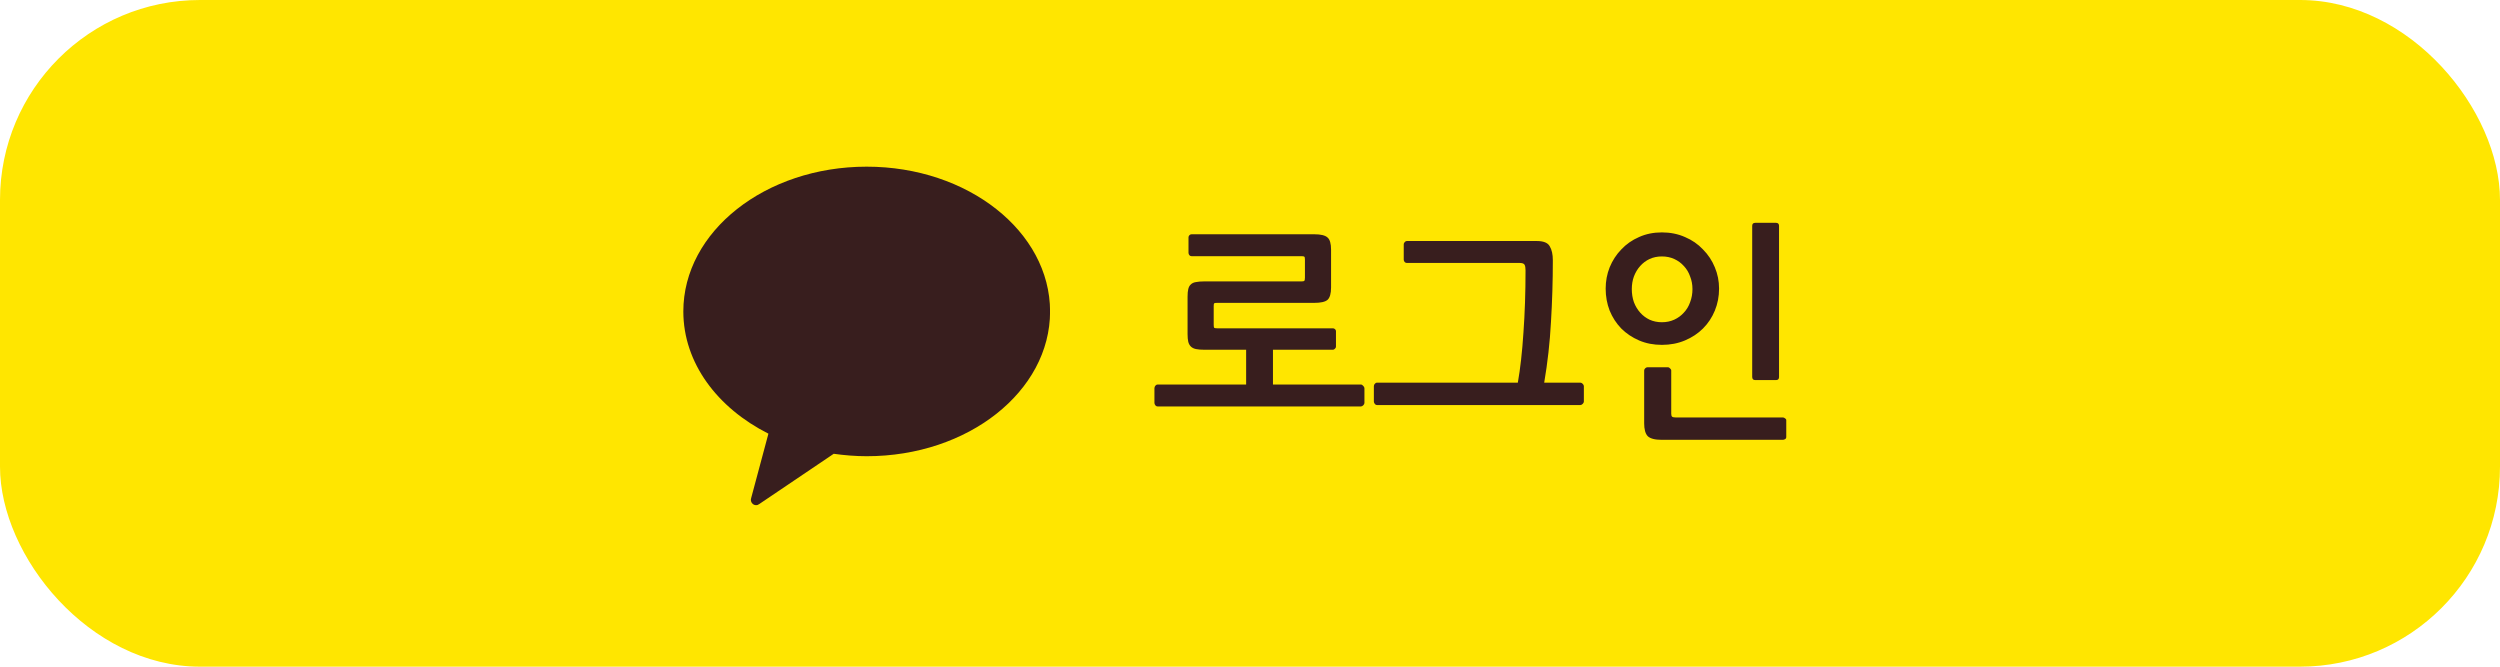 <svg width="150" height="40" viewBox="0 0 150 40" fill="none" xmlns="http://www.w3.org/2000/svg">
<rect width="150" height="40" rx="12" fill="#FFE600"/>
<g clip-path="url(#clip0_104_2)">
<path d="M52 10C45.924 10 41 13.888 41 18.686C41 21.775 43.042 24.476 46.105 26.02L45.069 29.887C45.029 30.003 45.059 30.134 45.15 30.22C45.21 30.28 45.285 30.31 45.376 30.31C45.441 30.31 45.507 30.28 45.567 30.235L50.023 27.227C50.667 27.317 51.331 27.373 52.005 27.373C58.081 27.373 63.005 23.485 63.005 18.686C63 13.888 58.071 10 52 10Z" fill="#381E1E"/>
</g>
<path d="M81.866 24.177C81.866 24.224 81.843 24.271 81.796 24.317C81.749 24.364 81.703 24.387 81.656 24.387H69.462C69.406 24.387 69.359 24.364 69.322 24.317C69.285 24.271 69.266 24.224 69.266 24.177V23.296C69.266 23.239 69.285 23.188 69.322 23.142C69.359 23.095 69.406 23.072 69.462 23.072H74.768V20.985H72.262C72.057 20.985 71.889 20.971 71.758 20.944C71.627 20.916 71.525 20.864 71.45 20.79C71.375 20.715 71.324 20.622 71.296 20.509C71.268 20.388 71.254 20.234 71.254 20.047V17.794C71.254 17.607 71.268 17.457 71.296 17.346C71.324 17.224 71.375 17.131 71.45 17.066C71.525 16.991 71.627 16.944 71.758 16.925C71.889 16.898 72.057 16.884 72.262 16.884H78.086C78.179 16.884 78.235 16.874 78.254 16.855C78.282 16.828 78.296 16.762 78.296 16.66V15.568C78.296 15.465 78.282 15.409 78.254 15.399C78.235 15.381 78.179 15.371 78.086 15.371H71.492C71.445 15.371 71.403 15.353 71.366 15.316C71.329 15.269 71.31 15.222 71.31 15.175V14.238C71.31 14.191 71.329 14.149 71.366 14.111C71.403 14.074 71.445 14.056 71.492 14.056H78.856C79.248 14.056 79.514 14.121 79.654 14.252C79.794 14.373 79.864 14.616 79.864 14.979V17.247C79.864 17.611 79.794 17.859 79.654 17.989C79.514 18.111 79.248 18.172 78.856 18.172H73.018C72.925 18.172 72.869 18.181 72.85 18.2C72.831 18.218 72.822 18.274 72.822 18.367V19.474C72.822 19.576 72.831 19.642 72.85 19.669C72.878 19.688 72.939 19.698 73.032 19.698H79.976C80.023 19.698 80.065 19.716 80.102 19.753C80.139 19.782 80.158 19.819 80.158 19.866V20.803C80.158 20.85 80.135 20.892 80.088 20.93C80.051 20.967 80.013 20.985 79.976 20.985H76.378V23.072H81.656C81.703 23.072 81.749 23.099 81.796 23.155C81.843 23.202 81.866 23.249 81.866 23.296V24.177ZM95.032 24.093C95.032 24.14 95.009 24.187 94.962 24.233C94.915 24.28 94.869 24.303 94.822 24.303H82.628C82.572 24.303 82.525 24.28 82.488 24.233C82.451 24.187 82.432 24.14 82.432 24.093V23.169C82.432 23.113 82.451 23.067 82.488 23.029C82.525 22.983 82.572 22.959 82.628 22.959H91.07C91.219 22.119 91.331 21.121 91.406 19.963C91.49 18.797 91.532 17.551 91.532 16.226C91.532 16.067 91.513 15.955 91.476 15.889C91.439 15.815 91.341 15.777 91.182 15.777H84.406C84.359 15.777 84.317 15.759 84.28 15.722C84.243 15.675 84.224 15.628 84.224 15.582V14.658C84.224 14.611 84.243 14.569 84.28 14.531C84.317 14.485 84.359 14.461 84.406 14.461H92.204C92.615 14.461 92.876 14.569 92.988 14.784C93.109 14.989 93.17 15.264 93.17 15.61C93.17 16.86 93.133 18.097 93.058 19.32C92.993 20.542 92.857 21.756 92.652 22.959H94.822C94.869 22.959 94.915 22.983 94.962 23.029C95.009 23.076 95.032 23.123 95.032 23.169V24.093ZM107.176 26.221C107.176 26.277 107.153 26.32 107.106 26.348C107.059 26.375 107.013 26.39 106.966 26.39H99.714C99.294 26.39 99.009 26.315 98.86 26.166C98.72 26.016 98.65 25.759 98.65 25.395V22.232C98.65 22.185 98.669 22.143 98.706 22.105C98.753 22.059 98.799 22.035 98.846 22.035H100.064C100.12 22.035 100.167 22.059 100.204 22.105C100.251 22.143 100.274 22.185 100.274 22.232V24.822C100.274 24.915 100.293 24.976 100.33 25.003C100.367 25.032 100.433 25.046 100.526 25.046H106.966C107.013 25.046 107.059 25.064 107.106 25.102C107.153 25.13 107.176 25.167 107.176 25.213V26.221ZM106.742 22.623C106.742 22.745 106.681 22.805 106.56 22.805H105.314C105.193 22.805 105.132 22.74 105.132 22.61V13.552C105.132 13.43 105.193 13.37 105.314 13.37H106.56C106.681 13.37 106.742 13.43 106.742 13.552V22.623ZM103.144 17.317C103.144 17.784 103.06 18.223 102.892 18.634C102.724 19.044 102.486 19.404 102.178 19.712C101.879 20.01 101.52 20.248 101.1 20.425C100.68 20.603 100.218 20.692 99.714 20.692C99.21 20.692 98.753 20.603 98.342 20.425C97.931 20.248 97.577 20.01 97.278 19.712C96.979 19.404 96.746 19.044 96.578 18.634C96.419 18.223 96.34 17.784 96.34 17.317C96.34 16.869 96.419 16.445 96.578 16.044C96.746 15.633 96.979 15.274 97.278 14.966C97.577 14.648 97.931 14.401 98.342 14.223C98.753 14.037 99.21 13.944 99.714 13.944C100.218 13.944 100.68 14.037 101.1 14.223C101.52 14.401 101.879 14.648 102.178 14.966C102.486 15.274 102.724 15.633 102.892 16.044C103.06 16.445 103.144 16.869 103.144 17.317ZM101.548 17.346C101.548 17.075 101.501 16.823 101.408 16.59C101.324 16.347 101.198 16.137 101.03 15.96C100.871 15.782 100.68 15.642 100.456 15.54C100.232 15.437 99.985 15.386 99.714 15.386C99.443 15.386 99.196 15.437 98.972 15.54C98.757 15.642 98.571 15.782 98.412 15.96C98.253 16.137 98.127 16.347 98.034 16.59C97.95 16.823 97.908 17.075 97.908 17.346C97.908 17.625 97.95 17.887 98.034 18.13C98.127 18.372 98.253 18.582 98.412 18.759C98.571 18.937 98.757 19.077 98.972 19.18C99.196 19.282 99.443 19.334 99.714 19.334C99.985 19.334 100.232 19.282 100.456 19.18C100.68 19.077 100.871 18.937 101.03 18.759C101.198 18.582 101.324 18.372 101.408 18.13C101.501 17.887 101.548 17.625 101.548 17.346Z" fill="#381E1E"/>
<defs>
<clipPath id="clip0_104_2">
<rect width="22" height="20.315" fill="white" transform="translate(41 10)"/>
</clipPath>
</defs>
</svg>
